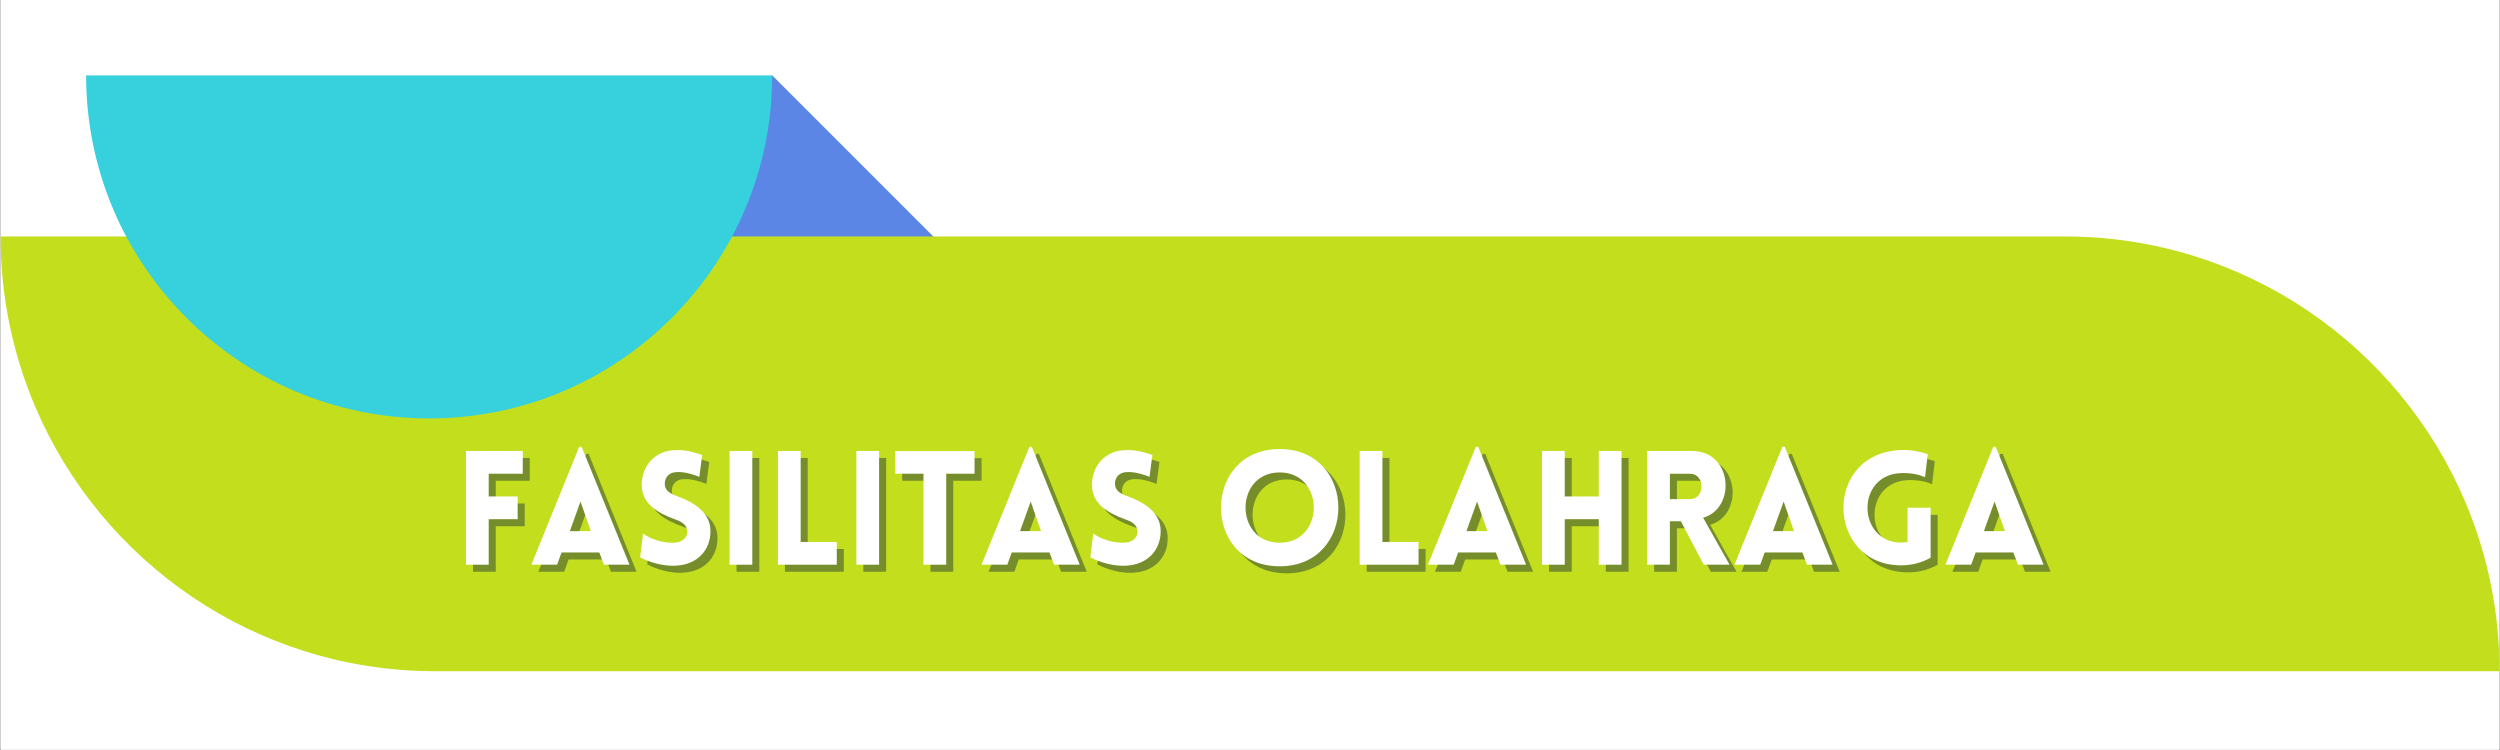 <svg xmlns="http://www.w3.org/2000/svg" xmlns:xlink="http://www.w3.org/1999/xlink" width="11520" zoomAndPan="magnify" viewBox="0 0 8640 2592" height="3456" preserveAspectRatio="xMidYMid meet" version="1.0"><rect x="0" y="0" width="8640" height="2592" fill="#333333" stroke="none"/><defs><g/><clipPath id="ca9d9bf813"><path d="M 1.668 0 L 8638.332 0 L 8638.332 2591 L 1.668 2591 Z M 1.668 0 " clip-rule="nonzero"/></clipPath><clipPath id="bed1f9f82c"><path d="M 2 817 L 8638.332 817 L 8638.332 2320 L 2 2320 Z M 2 817 " clip-rule="nonzero"/></clipPath></defs><g clip-path="url(#ca9d9bf813)"><path fill="#ffffff" d="M 1.668 0 L 8638.332 0 L 8638.332 2591 L 1.668 2591 Z M 1.668 0 " fill-opacity="1" fill-rule="nonzero"/><path fill="#ffffff" d="M 1.668 0 L 8638.332 0 L 8638.332 2591 L 1.668 2591 Z M 1.668 0 " fill-opacity="1" fill-rule="nonzero"/></g><path fill="#5b86e5" d="M 2668.707 260.492 L 3379.164 970.953 L 2187.133 1214.488 C 2187.133 1214.488 1581.988 855.441 1618.617 853.273 C 1655.25 851.109 2668.707 260.492 2668.707 260.492 Z M 2668.707 260.492 " fill-opacity="1" fill-rule="nonzero"/><g clip-path="url(#bed1f9f82c)"><path fill="#c3de1d" d="M 8520.137 1734.891 C 8292.051 1195.621 7758.062 817.223 7135.73 817.223 L 2.062 817.223 C 2.031 842.254 2.625 867.273 3.844 892.273 C 5.066 917.277 6.914 942.23 9.387 967.141 C 11.859 992.051 14.953 1016.883 18.672 1041.637 C 22.387 1066.391 26.723 1091.035 31.68 1115.57 C 36.633 1140.105 42.199 1164.504 48.375 1188.762 C 54.555 1213.02 61.336 1237.105 68.719 1261.023 C 76.105 1284.941 84.086 1308.656 92.66 1332.176 C 101.234 1355.691 110.395 1378.98 120.137 1402.039 C 348.227 1941.305 882.215 2319.703 1504.543 2319.703 L 8638.242 2319.703 C 8638.273 2294.672 8637.68 2269.656 8636.457 2244.652 C 8635.234 2219.652 8633.387 2194.695 8630.914 2169.785 C 8628.441 2144.875 8625.344 2120.047 8621.625 2095.289 C 8617.906 2070.539 8613.566 2045.891 8608.613 2021.355 C 8603.656 1996.82 8598.09 1972.422 8591.91 1948.164 C 8585.734 1923.906 8578.949 1899.82 8571.562 1875.902 C 8564.176 1851.988 8556.195 1828.27 8547.617 1804.754 C 8539.043 1781.234 8529.883 1757.949 8520.137 1734.891 Z M 8520.137 1734.891 " fill-opacity="1" fill-rule="nonzero"/></g><path fill="#36d1dc" d="M 2668.707 260.492 C 2668.707 915.273 2137.895 1446.055 1483.145 1446.055 C 828.398 1446.055 297.582 915.242 297.582 260.492 Z M 2668.707 260.492 " fill-opacity="1" fill-rule="nonzero"/><g fill="#00143f" fill-opacity="0.4"><g transform="translate(1590.687, 1975.894)"><g><path d="M 240.25 -314.469 L 240.25 -393.094 L 43.984 -393.094 L 43.984 0 L 122.594 0 L 122.594 -157.234 L 222.656 -157.234 L 222.656 -235.859 L 122.594 -235.859 L 122.594 -314.469 Z M 240.25 -314.469 "/></g></g></g><g fill="#00143f" fill-opacity="0.4"><g transform="translate(1851.834, 1975.894)"><g><path d="M 8.797 0 L 97.859 0 L 113.25 -42.328 L 243.547 -42.328 L 259.5 0 L 348.016 0 L 182.531 -407.391 L 174.281 -407.391 Z M 141.844 -116 L 178.672 -218.266 L 214.422 -116 Z M 141.844 -116 "/></g></g></g><g fill="#00143f" fill-opacity="0.4"><g transform="translate(2210.844, 1975.894)"><g><path d="M 25.844 -25.297 C 79.172 2.203 128.094 4.953 150.094 3.297 C 223.766 -0.547 268.844 -50.578 268.844 -116 C 268.844 -178.672 216.062 -213.859 155.031 -236.406 C 132.5 -244.109 113.25 -254 111.062 -275.984 C 109.406 -297.984 122.047 -318.328 150.094 -319.969 C 162.188 -320.516 186.922 -321.078 230.359 -303.484 L 240.25 -379.344 C 189.672 -396.938 162.734 -396.938 142.391 -395.844 C 76.969 -392.547 31.344 -341.969 31.344 -275.984 C 31.344 -210.016 86.312 -178.672 147.891 -156.141 C 169.875 -148.438 186.922 -138.547 188.578 -116 C 190.781 -94.562 170.984 -78.062 147.891 -76.422 C 129.75 -74.766 80.812 -75.875 35.734 -107.75 Z M 25.844 -25.297 "/></g></g></g><g fill="#00143f" fill-opacity="0.4"><g transform="translate(2501.68, 1975.894)"><g><path d="M 122.594 0 L 122.594 -393.094 L 43.984 -393.094 L 43.984 0 Z M 122.594 0 "/></g></g></g><g fill="#00143f" fill-opacity="0.4"><g transform="translate(2668.814, 1975.894)"><g><path d="M 43.984 -393.094 L 43.984 0 L 247.406 0 L 247.406 -78.625 L 122.594 -78.625 L 122.594 -393.094 Z M 43.984 -393.094 "/></g></g></g><g fill="#00143f" fill-opacity="0.4"><g transform="translate(2939.858, 1975.894)"><g><path d="M 122.594 0 L 122.594 -393.094 L 43.984 -393.094 L 43.984 0 Z M 122.594 0 "/></g></g></g><g fill="#00143f" fill-opacity="0.4"><g transform="translate(3106.992, 1975.894)"><g><path d="M 187.469 0 L 187.469 -314.469 L 285.344 -314.469 L 285.344 -392.547 L 11 -392.547 L 11 -314.469 L 108.859 -314.469 L 108.859 0 Z M 187.469 0 "/></g></g></g><g fill="#00143f" fill-opacity="0.4"><g transform="translate(3407.724, 1975.894)"><g><path d="M 8.797 0 L 97.859 0 L 113.25 -42.328 L 243.547 -42.328 L 259.5 0 L 348.016 0 L 182.531 -407.391 L 174.281 -407.391 Z M 141.844 -116 L 178.672 -218.266 L 214.422 -116 Z M 141.844 -116 "/></g></g></g><g fill="#00143f" fill-opacity="0.4"><g transform="translate(3766.734, 1975.894)"><g><path d="M 25.844 -25.297 C 79.172 2.203 128.094 4.953 150.094 3.297 C 223.766 -0.547 268.844 -50.578 268.844 -116 C 268.844 -178.672 216.062 -213.859 155.031 -236.406 C 132.5 -244.109 113.25 -254 111.062 -275.984 C 109.406 -297.984 122.047 -318.328 150.094 -319.969 C 162.188 -320.516 186.922 -321.078 230.359 -303.484 L 240.25 -379.344 C 189.672 -396.938 162.734 -396.938 142.391 -395.844 C 76.969 -392.547 31.344 -341.969 31.344 -275.984 C 31.344 -210.016 86.312 -178.672 147.891 -156.141 C 169.875 -148.438 186.922 -138.547 188.578 -116 C 190.781 -94.562 170.984 -78.062 147.891 -76.422 C 129.75 -74.766 80.812 -75.875 35.734 -107.75 Z M 25.844 -25.297 "/></g></g></g><g fill="#00143f" fill-opacity="0.4"><g transform="translate(4057.57, 1975.894)"><g/></g></g><g fill="#00143f" fill-opacity="0.4"><g transform="translate(4213.708, 1975.894)"><g><path d="M 233.109 5.5 C 503.594 5.5 503.594 -399.688 233.109 -399.688 C -37.391 -399.688 -37.391 5.5 233.109 5.5 Z M 233.109 -75.875 C 75.875 -75.875 75.875 -318.875 233.109 -318.875 C 390.344 -318.875 390.344 -75.875 233.109 -75.875 Z M 233.109 -75.875 "/></g></g></g><g fill="#00143f" fill-opacity="0.4"><g transform="translate(4679.376, 1975.894)"><g><path d="M 43.984 -393.094 L 43.984 0 L 247.406 0 L 247.406 -78.625 L 122.594 -78.625 L 122.594 -393.094 Z M 43.984 -393.094 "/></g></g></g><g fill="#00143f" fill-opacity="0.4"><g transform="translate(4950.42, 1975.894)"><g><path d="M 8.797 0 L 97.859 0 L 113.25 -42.328 L 243.547 -42.328 L 259.5 0 L 348.016 0 L 182.531 -407.391 L 174.281 -407.391 Z M 141.844 -116 L 178.672 -218.266 L 214.422 -116 Z M 141.844 -116 "/></g></g></g><g fill="#00143f" fill-opacity="0.4"><g transform="translate(5309.429, 1975.894)"><g><path d="M 318.875 0 L 318.875 -393.094 L 240.25 -393.094 L 240.25 -235.859 L 122.594 -235.859 L 122.594 -393.094 L 43.984 -393.094 L 43.984 0 L 122.594 0 L 122.594 -157.234 L 240.25 -157.234 L 240.25 0 Z M 318.875 0 "/></g></g></g><g fill="#00143f" fill-opacity="0.4"><g transform="translate(5672.837, 1975.894)"><g><path d="M 239.703 0 L 328.766 0 L 237.5 -162.188 C 352.953 -195.719 339.219 -393.094 199.016 -393.094 L 43.984 -393.094 L 43.984 0 L 122.594 0 L 122.594 -150.094 L 160.531 -150.094 Z M 122.594 -226.516 L 122.594 -314.469 L 191.875 -314.469 C 245.203 -314.469 245.203 -226.516 191.875 -226.516 Z M 122.594 -226.516 "/></g></g></g><g fill="#00143f" fill-opacity="0.4"><g transform="translate(6009.855, 1975.894)"><g><path d="M 8.797 0 L 97.859 0 L 113.25 -42.328 L 243.547 -42.328 L 259.5 0 L 348.016 0 L 182.531 -407.391 L 174.281 -407.391 Z M 141.844 -116 L 178.672 -218.266 L 214.422 -116 Z M 141.844 -116 "/></g></g></g><g fill="#00143f" fill-opacity="0.4"><g transform="translate(6368.864, 1975.894)"><g><path d="M 327.672 -24.188 L 327.672 -196.828 L 247.953 -196.828 L 247.953 -78.625 C 240.797 -77.516 233.109 -76.422 225.953 -76.422 C 74.219 -76.422 67.078 -311.172 225.953 -316.672 C 267.75 -317.781 293.031 -308.984 308.422 -302.375 L 317.781 -382.094 C 310.625 -384.297 272.688 -398.047 225.953 -396.391 C -46.734 -386.5 -33.531 2.203 225.953 2.203 C 263.344 2.203 297.438 -7.141 327.672 -24.188 Z M 327.672 -24.188 "/></g></g></g><g fill="#00143f" fill-opacity="0.4"><g transform="translate(6738.869, 1975.894)"><g><path d="M 8.797 0 L 97.859 0 L 113.25 -42.328 L 243.547 -42.328 L 259.5 0 L 348.016 0 L 182.531 -407.391 L 174.281 -407.391 Z M 141.844 -116 L 178.672 -218.266 L 214.422 -116 Z M 141.844 -116 "/></g></g></g><g fill="#ffffff" fill-opacity="1"><g transform="translate(1566.389, 1951.597)"><g><path d="M 240.25 -314.469 L 240.25 -393.094 L 43.984 -393.094 L 43.984 0 L 122.594 0 L 122.594 -157.234 L 222.656 -157.234 L 222.656 -235.859 L 122.594 -235.859 L 122.594 -314.469 Z M 240.25 -314.469 "/></g></g></g><g fill="#ffffff" fill-opacity="1"><g transform="translate(1827.537, 1951.597)"><g><path d="M 8.797 0 L 97.859 0 L 113.25 -42.328 L 243.547 -42.328 L 259.5 0 L 348.016 0 L 182.531 -407.391 L 174.281 -407.391 Z M 141.844 -116 L 178.672 -218.266 L 214.422 -116 Z M 141.844 -116 "/></g></g></g><g fill="#ffffff" fill-opacity="1"><g transform="translate(2186.546, 1951.597)"><g><path d="M 25.844 -25.297 C 79.172 2.203 128.094 4.953 150.094 3.297 C 223.766 -0.547 268.844 -50.578 268.844 -116 C 268.844 -178.672 216.062 -213.859 155.031 -236.406 C 132.5 -244.109 113.25 -254 111.062 -275.984 C 109.406 -297.984 122.047 -318.328 150.094 -319.969 C 162.188 -320.516 186.922 -321.078 230.359 -303.484 L 240.25 -379.344 C 189.672 -396.938 162.734 -396.938 142.391 -395.844 C 76.969 -392.547 31.344 -341.969 31.344 -275.984 C 31.344 -210.016 86.312 -178.672 147.891 -156.141 C 169.875 -148.438 186.922 -138.547 188.578 -116 C 190.781 -94.562 170.984 -78.062 147.891 -76.422 C 129.75 -74.766 80.812 -75.875 35.734 -107.75 Z M 25.844 -25.297 "/></g></g></g><g fill="#ffffff" fill-opacity="1"><g transform="translate(2477.382, 1951.597)"><g><path d="M 122.594 0 L 122.594 -393.094 L 43.984 -393.094 L 43.984 0 Z M 122.594 0 "/></g></g></g><g fill="#ffffff" fill-opacity="1"><g transform="translate(2644.517, 1951.597)"><g><path d="M 43.984 -393.094 L 43.984 0 L 247.406 0 L 247.406 -78.625 L 122.594 -78.625 L 122.594 -393.094 Z M 43.984 -393.094 "/></g></g></g><g fill="#ffffff" fill-opacity="1"><g transform="translate(2915.56, 1951.597)"><g><path d="M 122.594 0 L 122.594 -393.094 L 43.984 -393.094 L 43.984 0 Z M 122.594 0 "/></g></g></g><g fill="#ffffff" fill-opacity="1"><g transform="translate(3082.695, 1951.597)"><g><path d="M 187.469 0 L 187.469 -314.469 L 285.344 -314.469 L 285.344 -392.547 L 11 -392.547 L 11 -314.469 L 108.859 -314.469 L 108.859 0 Z M 187.469 0 "/></g></g></g><g fill="#ffffff" fill-opacity="1"><g transform="translate(3383.427, 1951.597)"><g><path d="M 8.797 0 L 97.859 0 L 113.25 -42.328 L 243.547 -42.328 L 259.5 0 L 348.016 0 L 182.531 -407.391 L 174.281 -407.391 Z M 141.844 -116 L 178.672 -218.266 L 214.422 -116 Z M 141.844 -116 "/></g></g></g><g fill="#ffffff" fill-opacity="1"><g transform="translate(3742.436, 1951.597)"><g><path d="M 25.844 -25.297 C 79.172 2.203 128.094 4.953 150.094 3.297 C 223.766 -0.547 268.844 -50.578 268.844 -116 C 268.844 -178.672 216.062 -213.859 155.031 -236.406 C 132.5 -244.109 113.25 -254 111.062 -275.984 C 109.406 -297.984 122.047 -318.328 150.094 -319.969 C 162.188 -320.516 186.922 -321.078 230.359 -303.484 L 240.25 -379.344 C 189.672 -396.938 162.734 -396.938 142.391 -395.844 C 76.969 -392.547 31.344 -341.969 31.344 -275.984 C 31.344 -210.016 86.312 -178.672 147.891 -156.141 C 169.875 -148.438 186.922 -138.547 188.578 -116 C 190.781 -94.562 170.984 -78.062 147.891 -76.422 C 129.75 -74.766 80.812 -75.875 35.734 -107.75 Z M 25.844 -25.297 "/></g></g></g><g fill="#ffffff" fill-opacity="1"><g transform="translate(4033.272, 1951.597)"><g/></g></g><g fill="#ffffff" fill-opacity="1"><g transform="translate(4189.411, 1951.597)"><g><path d="M 233.109 5.5 C 503.594 5.5 503.594 -399.688 233.109 -399.688 C -37.391 -399.688 -37.391 5.5 233.109 5.5 Z M 233.109 -75.875 C 75.875 -75.875 75.875 -318.875 233.109 -318.875 C 390.344 -318.875 390.344 -75.875 233.109 -75.875 Z M 233.109 -75.875 "/></g></g></g><g fill="#ffffff" fill-opacity="1"><g transform="translate(4655.078, 1951.597)"><g><path d="M 43.984 -393.094 L 43.984 0 L 247.406 0 L 247.406 -78.625 L 122.594 -78.625 L 122.594 -393.094 Z M 43.984 -393.094 "/></g></g></g><g fill="#ffffff" fill-opacity="1"><g transform="translate(4926.122, 1951.597)"><g><path d="M 8.797 0 L 97.859 0 L 113.25 -42.328 L 243.547 -42.328 L 259.5 0 L 348.016 0 L 182.531 -407.391 L 174.281 -407.391 Z M 141.844 -116 L 178.672 -218.266 L 214.422 -116 Z M 141.844 -116 "/></g></g></g><g fill="#ffffff" fill-opacity="1"><g transform="translate(5285.131, 1951.597)"><g><path d="M 318.875 0 L 318.875 -393.094 L 240.25 -393.094 L 240.25 -235.859 L 122.594 -235.859 L 122.594 -393.094 L 43.984 -393.094 L 43.984 0 L 122.594 0 L 122.594 -157.234 L 240.25 -157.234 L 240.25 0 Z M 318.875 0 "/></g></g></g><g fill="#ffffff" fill-opacity="1"><g transform="translate(5648.539, 1951.597)"><g><path d="M 239.703 0 L 328.766 0 L 237.5 -162.188 C 352.953 -195.719 339.219 -393.094 199.016 -393.094 L 43.984 -393.094 L 43.984 0 L 122.594 0 L 122.594 -150.094 L 160.531 -150.094 Z M 122.594 -226.516 L 122.594 -314.469 L 191.875 -314.469 C 245.203 -314.469 245.203 -226.516 191.875 -226.516 Z M 122.594 -226.516 "/></g></g></g><g fill="#ffffff" fill-opacity="1"><g transform="translate(5985.557, 1951.597)"><g><path d="M 8.797 0 L 97.859 0 L 113.25 -42.328 L 243.547 -42.328 L 259.5 0 L 348.016 0 L 182.531 -407.391 L 174.281 -407.391 Z M 141.844 -116 L 178.672 -218.266 L 214.422 -116 Z M 141.844 -116 "/></g></g></g><g fill="#ffffff" fill-opacity="1"><g transform="translate(6344.566, 1951.597)"><g><path d="M 327.672 -24.188 L 327.672 -196.828 L 247.953 -196.828 L 247.953 -78.625 C 240.797 -77.516 233.109 -76.422 225.953 -76.422 C 74.219 -76.422 67.078 -311.172 225.953 -316.672 C 267.75 -317.781 293.031 -308.984 308.422 -302.375 L 317.781 -382.094 C 310.625 -384.297 272.688 -398.047 225.953 -396.391 C -46.734 -386.5 -33.531 2.203 225.953 2.203 C 263.344 2.203 297.438 -7.141 327.672 -24.188 Z M 327.672 -24.188 "/></g></g></g><g fill="#ffffff" fill-opacity="1"><g transform="translate(6714.571, 1951.597)"><g><path d="M 8.797 0 L 97.859 0 L 113.25 -42.328 L 243.547 -42.328 L 259.5 0 L 348.016 0 L 182.531 -407.391 L 174.281 -407.391 Z M 141.844 -116 L 178.672 -218.266 L 214.422 -116 Z M 141.844 -116 "/></g></g></g></svg>
